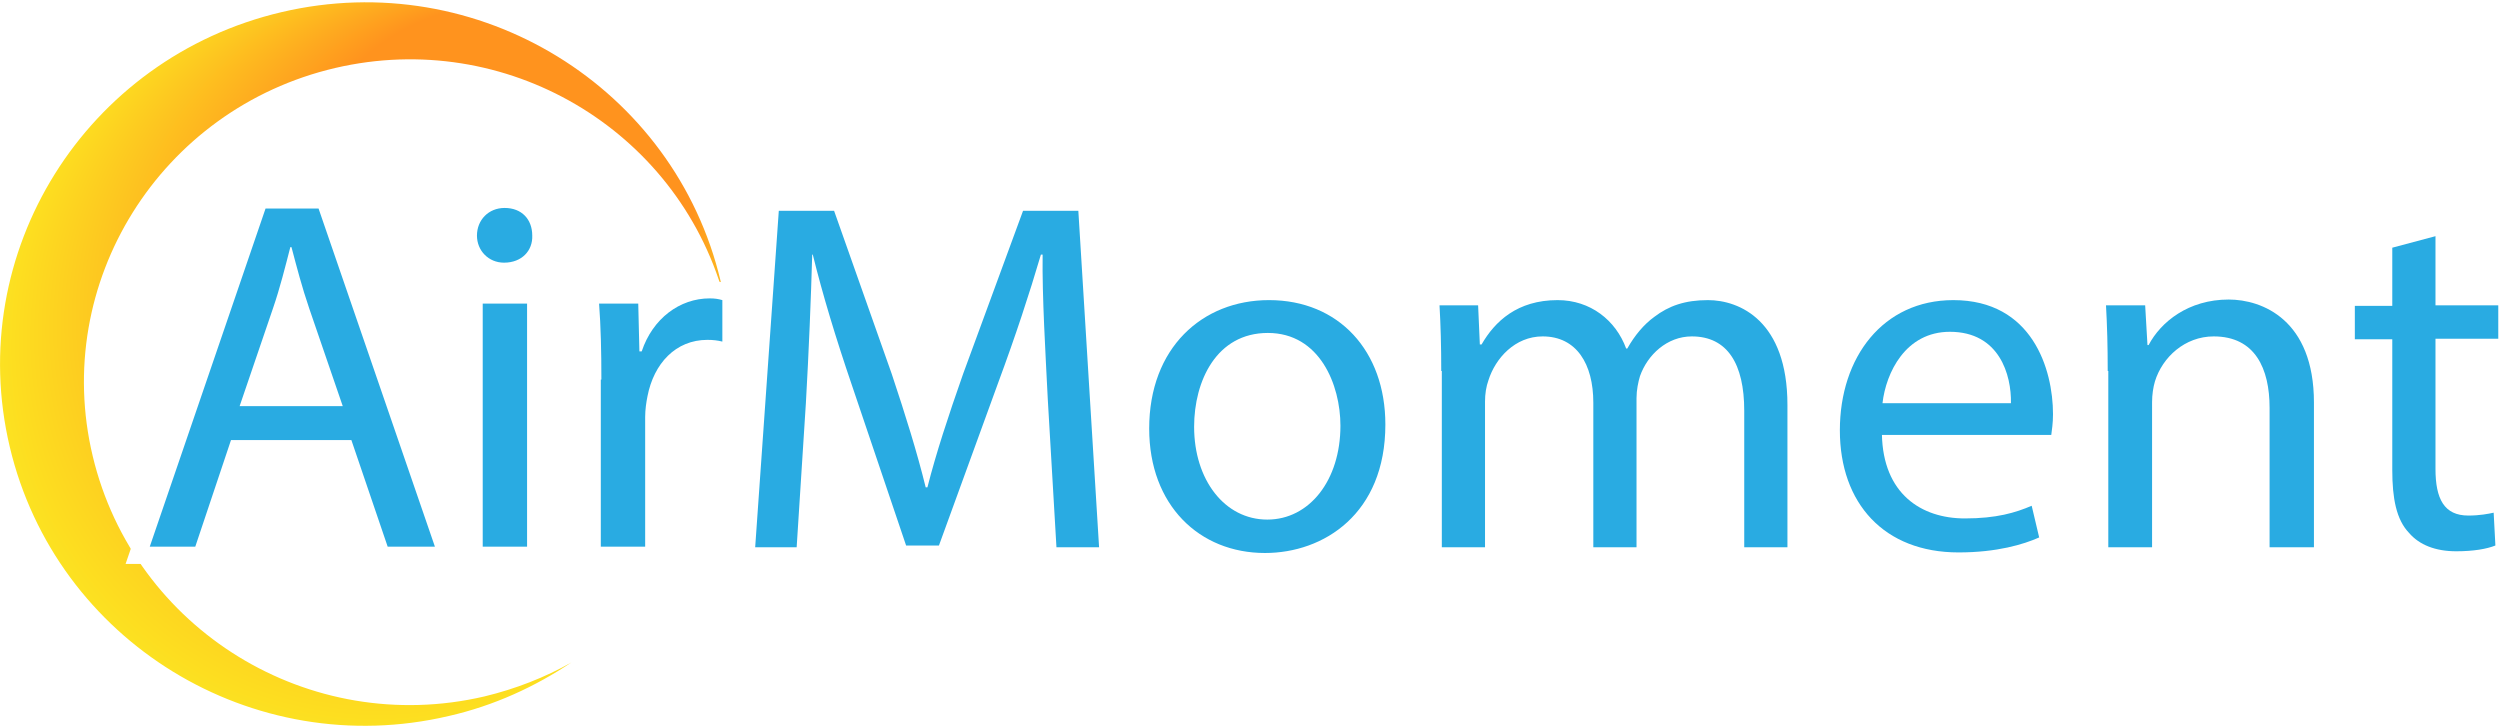 <?xml version="1.0" encoding="UTF-8" standalone="no"?>
<!-- Generator: Adobe Illustrator 22.1.0, SVG Export Plug-In . SVG Version: 6.00 Build 0)  -->
<svg xmlns:dc="http://purl.org/dc/elements/1.1/" xmlns:cc="http://creativecommons.org/ns#" xmlns:rdf="http://www.w3.org/1999/02/22-rdf-syntax-ns#" xmlns:svg="http://www.w3.org/2000/svg" xmlns="http://www.w3.org/2000/svg" xmlns:sodipodi="http://sodipodi.sourceforge.net/DTD/sodipodi-0.dtd" xmlns:inkscape="http://www.inkscape.org/namespaces/inkscape" version="1.1" id="Layer_1" x="0px" y="0px" viewBox="0 0 434 126" style="enable-background:new 0 0 434 126;" xml:space="preserve" sodipodi:docname="logo-new2.svg" inkscape:version="0.92.5 (2060ec1f9f, 2020-04-08)"><defs id="defs36"><filter inkscape:collect="always" style="color-interpolation-filters:sRGB" id="filter5117" x="-0.007" width="1.014" y="-0.047" height="1.094"><feGaussianBlur inkscape:collect="always" stdDeviation="1.169" id="feGaussianBlur5119"/></filter></defs><sodipodi:namedview pagecolor="#ffffff" bordercolor="#666666" borderopacity="1" objecttolerance="10" gridtolerance="10" guidetolerance="10" inkscape:pageopacity="0" inkscape:pageshadow="2" inkscape:window-width="1366" inkscape:window-height="705" id="namedview34" showgrid="false" inkscape:zoom="1.7511521" inkscape:cx="212.26992" inkscape:cy="56.550422" inkscape:window-x="-8" inkscape:window-y="-8" inkscape:window-maximized="1" inkscape:current-layer="Layer_1"/>
<style type="text/css" id="style2">
	.st0{fill:url(#SVGID_1_);}
	.st1{fill:#29ABE2;}
</style>
<radialGradient id="SVGID_1_" cx="205.62" cy="205.642" r="13.482" fx="199.36" fy="217.582" gradientTransform="matrix(-5.06 -1.195 1.25 -5.193 845.481 1377.612)" gradientUnits="userSpaceOnUse">
	<stop offset="0.489" style="stop-color:#FF931E" id="stop4"/>
	<stop offset="1" style="stop-color:#FCEE21" id="stop6"/>
</radialGradient>
<path class="st0" d="M84.1,120.9c-30.4,7.1-60.8-11.6-68-41.7C8.9,49.1,27.8,18.9,58.2,11.8c29.6-6.9,59.2,10.6,67.4,39.4  c-0.2-0.8-0.3-1.6-0.5-2.4c-8-33.7-42.1-54.7-76.2-46.7S-6.3,43.9,1.7,77.6c8,33.7,42.1,54.7,76.2,46.7c7.9-1.8,15-5.1,21.3-9.3  C94.6,117.6,89.5,119.6,84.1,120.9z" id="path9"/>
<g id="g31" style="stroke:#ffffff;stroke-opacity:1;stroke-width:6;stroke-miterlimit:4;stroke-dasharray:none;opacity:1;filter:url(#filter5117)">
	<path class="st1" d="M40.1,76.4l-6.2,18.5H26l20.1-58.7h9.2l20.2,58.7h-8.2l-6.3-18.5H40.1z M59.5,70.5l-5.8-16.9   c-1.3-3.8-2.2-7.3-3.1-10.7h-0.2c-0.9,3.5-1.8,7.1-3,10.6l-5.8,17H59.5z" id="path11" style="stroke:#ffffff;stroke-opacity:1;stroke-width:6;stroke-miterlimit:4;stroke-dasharray:none"/>
	<path class="st1" d="M92.4,40.9c0.1,2.6-1.8,4.7-4.9,4.7c-2.7,0-4.7-2.1-4.7-4.7c0-2.7,2-4.8,4.8-4.8   C90.6,36.1,92.4,38.1,92.4,40.9z M83.8,94.9V52.7h7.7v42.2H83.8z" id="path13" style="stroke:#ffffff;stroke-opacity:1;stroke-width:6;stroke-miterlimit:4;stroke-dasharray:none"/>
	<path class="st1" d="M104.4,65.9c0-5-0.1-9.2-0.4-13.2h6.8L111,61h0.4c1.9-5.7,6.6-9.2,11.8-9.2c0.9,0,1.5,0.1,2.2,0.3v7.2   c-0.8-0.2-1.6-0.3-2.6-0.3c-5.5,0-9.3,4.1-10.4,9.8c-0.2,1-0.4,2.3-0.4,3.6v22.5h-7.7V65.9z" id="path15" style="stroke:#ffffff;stroke-opacity:1;stroke-width:6;stroke-miterlimit:4;stroke-dasharray:none"/>
	<g id="g29" style="stroke:#ffffff;stroke-opacity:1;stroke-width:6;stroke-miterlimit:4;stroke-dasharray:none">
		<path class="st1" d="M181.9,69.4c-0.4-8.1-1-17.9-0.9-25.2h-0.3c-2,6.8-4.4,14.1-7.4,22.2l-10.3,28.3h-5.7l-9.4-27.8    c-2.8-8.2-5.1-15.8-6.8-22.7H141c-0.2,7.3-0.6,17.1-1.1,25.8L138.3,95h-7.2l4.1-58.4h9.6l10,28.3c2.4,7.2,4.4,13.6,5.9,19.7h0.3    c1.5-5.9,3.6-12.3,6.2-19.7l10.4-28.3h9.6l3.6,58.4h-7.4L181.9,69.4z" id="path17" style="stroke:#ffffff;stroke-opacity:1;stroke-width:6;stroke-miterlimit:4;stroke-dasharray:none"/>
		<path class="st1" d="M240.5,73.7c0,15.5-10.7,22.3-20.9,22.3c-11.4,0-20.1-8.3-20.1-21.6c0-14,9.2-22.3,20.8-22.3    C232.4,52.1,240.5,60.9,240.5,73.7z M207.3,74.1c0,9.2,5.3,16.1,12.7,16.1c7.3,0,12.7-6.8,12.7-16.3c0-7.1-3.6-16.1-12.6-16.1    C211.2,57.8,207.3,66.1,207.3,74.1z" id="path19" style="stroke:#ffffff;stroke-opacity:1;stroke-width:6;stroke-miterlimit:4;stroke-dasharray:none"/>
		<path class="st1" d="M250.2,64.4c0-4.3-0.1-7.9-0.3-11.4h6.7l0.3,6.8h0.3c2.3-4,6.2-7.7,13.2-7.7c5.7,0,10.1,3.5,11.9,8.4h0.2    c1.3-2.3,2.9-4.2,4.7-5.5c2.5-1.9,5.3-2.9,9.3-2.9c5.5,0,13.8,3.6,13.8,18.2V95h-7.5V71.3c0-8.1-2.9-12.9-9.1-12.9    c-4.3,0-7.7,3.2-9,6.9c-0.3,1-0.6,2.4-0.6,3.8V95h-7.5V69.9c0-6.7-2.9-11.5-8.8-11.5c-4.8,0-8.2,3.8-9.4,7.6    c-0.4,1.1-0.6,2.4-0.6,3.7V95h-7.5V64.4z" id="path21" style="stroke:#ffffff;stroke-opacity:1;stroke-width:6;stroke-miterlimit:4;stroke-dasharray:none"/>
		<path class="st1" d="M326.7,75.4c0.2,10.3,6.8,14.6,14.4,14.6c5.5,0,8.8-1,11.6-2.2l1.3,5.5c-2.7,1.2-7.3,2.6-14,2.6    c-12.9,0-20.6-8.5-20.6-21.2s7.5-22.6,19.7-22.6c13.7,0,17.3,12,17.3,19.8c0,1.6-0.2,2.8-0.3,3.6H326.7z M349.1,70    c0.1-4.9-2-12.4-10.6-12.4c-7.7,0-11.1,7.1-11.7,12.4H349.1z" id="path23" style="stroke:#ffffff;stroke-opacity:1;stroke-width:6;stroke-miterlimit:4;stroke-dasharray:none"/>
		<path class="st1" d="M365.9,64.4c0-4.3-0.1-7.9-0.3-11.4h6.8l0.4,6.9h0.2c2.1-4,6.9-7.9,13.9-7.9c5.8,0,14.8,3.5,14.8,17.9V95H394    V70.8c0-6.8-2.5-12.4-9.7-12.4c-5,0-8.9,3.6-10.2,7.8c-0.3,1-0.5,2.3-0.5,3.6V95h-7.6V64.4z" id="path25" style="stroke:#ffffff;stroke-opacity:1;stroke-width:6;stroke-miterlimit:4;stroke-dasharray:none"/>
		<path class="st1" d="M422.8,41v12h10.9v5.8h-10.9v22.6c0,5.2,1.5,8.1,5.7,8.1c2,0,3.5-0.3,4.4-0.5l0.3,5.7c-1.5,0.6-3.8,1-6.8,1    c-3.6,0-6.4-1.1-8.2-3.2c-2.2-2.3-2.9-6-2.9-10.9V58.9h-6.5v-5.8h6.5V43L422.8,41z" id="path27" style="stroke:#ffffff;stroke-opacity:1;stroke-width:6;stroke-miterlimit:4;stroke-dasharray:none"/>
	</g>
</g>
<g id="g31-7" style="stroke:none;stroke-width:2;stroke-miterlimit:4;stroke-dasharray:none;stroke-opacity:1"><path inkscape:connector-curvature="0" class="st1" d="M 40.1,76.4 33.9,94.9 H 26 L 46.1,36.2 h 9.2 L 75.5,94.9 H 67.3 L 61,76.4 Z M 59.5,70.5 53.7,53.6 C 52.4,49.8 51.5,46.3 50.6,42.9 h -0.2 c -0.9,3.5 -1.8,7.1 -3,10.6 l -5.8,17 z" id="path11-8" style="fill:#29abe2;stroke:none;stroke-width:2;stroke-miterlimit:4;stroke-dasharray:none;stroke-opacity:1"/><path inkscape:connector-curvature="0" class="st1" d="m 92.4,40.9 c 0.1,2.6 -1.8,4.7 -4.9,4.7 -2.7,0 -4.7,-2.1 -4.7,-4.7 0,-2.7 2,-4.8 4.8,-4.8 3,0 4.8,2 4.8,4.8 z m -8.6,54 V 52.7 h 7.7 v 42.2 z" id="path13-8" style="fill:#29abe2;stroke:none;stroke-width:2;stroke-miterlimit:4;stroke-dasharray:none;stroke-opacity:1"/><path inkscape:connector-curvature="0" class="st1" d="m 104.4,65.9 c 0,-5 -0.1,-9.2 -0.4,-13.2 h 6.8 L 111,61 h 0.4 c 1.9,-5.7 6.6,-9.2 11.8,-9.2 0.9,0 1.5,0.1 2.2,0.3 v 7.2 c -0.8,-0.2 -1.6,-0.3 -2.6,-0.3 -5.5,0 -9.3,4.1 -10.4,9.8 -0.2,1 -0.4,2.3 -0.4,3.6 v 22.5 h -7.7 v -29 z" id="path15-3" style="fill:#29abe2;stroke:none;stroke-width:2;stroke-miterlimit:4;stroke-dasharray:none;stroke-opacity:1"/><g id="g29-5" style="stroke:none;stroke-width:2;stroke-miterlimit:4;stroke-dasharray:none;stroke-opacity:1"><path inkscape:connector-curvature="0" class="st1" d="m 181.9,69.4 c -0.4,-8.1 -1,-17.9 -0.9,-25.2 h -0.3 c -2,6.8 -4.4,14.1 -7.4,22.2 L 163,94.7 h -5.7 l -9.4,-27.8 c -2.8,-8.2 -5.1,-15.8 -6.8,-22.7 H 141 c -0.2,7.3 -0.6,17.1 -1.1,25.8 l -1.6,25 h -7.2 l 4.1,-58.4 h 9.6 l 10,28.3 c 2.4,7.2 4.4,13.6 5.9,19.7 h 0.3 c 1.5,-5.9 3.6,-12.3 6.2,-19.7 l 10.4,-28.3 h 9.6 l 3.6,58.4 h -7.4 z" id="path17-4" style="fill:#29abe2;stroke:none;stroke-width:2;stroke-miterlimit:4;stroke-dasharray:none;stroke-opacity:1"/><path inkscape:connector-curvature="0" class="st1" d="m 240.5,73.7 c 0,15.5 -10.7,22.3 -20.9,22.3 -11.4,0 -20.1,-8.3 -20.1,-21.6 0,-14 9.2,-22.3 20.8,-22.3 12.1,0 20.2,8.8 20.2,21.6 z m -33.2,0.4 c 0,9.2 5.3,16.1 12.7,16.1 7.3,0 12.7,-6.8 12.7,-16.3 0,-7.1 -3.6,-16.1 -12.6,-16.1 -8.9,0 -12.8,8.3 -12.8,16.3 z" id="path19-3" style="fill:#29abe2;stroke:none;stroke-width:2;stroke-miterlimit:4;stroke-dasharray:none;stroke-opacity:1"/><path inkscape:connector-curvature="0" class="st1" d="m 250.2,64.4 c 0,-4.3 -0.1,-7.9 -0.3,-11.4 h 6.7 l 0.3,6.8 h 0.3 c 2.3,-4 6.2,-7.7 13.2,-7.7 5.7,0 10.1,3.5 11.9,8.4 h 0.2 c 1.3,-2.3 2.9,-4.2 4.7,-5.5 2.5,-1.9 5.3,-2.9 9.3,-2.9 5.5,0 13.8,3.6 13.8,18.2 V 95 h -7.5 V 71.3 c 0,-8.1 -2.9,-12.9 -9.1,-12.9 -4.3,0 -7.7,3.2 -9,6.9 -0.3,1 -0.6,2.4 -0.6,3.8 V 95 h -7.5 V 69.9 c 0,-6.7 -2.9,-11.5 -8.8,-11.5 -4.8,0 -8.2,3.8 -9.4,7.6 -0.4,1.1 -0.6,2.4 -0.6,3.7 V 95 h -7.5 V 64.4 Z" id="path21-5" style="fill:#29abe2;stroke:none;stroke-width:2;stroke-miterlimit:4;stroke-dasharray:none;stroke-opacity:1"/><path inkscape:connector-curvature="0" class="st1" d="m 326.7,75.4 c 0.2,10.3 6.8,14.6 14.4,14.6 5.5,0 8.8,-1 11.6,-2.2 l 1.3,5.5 c -2.7,1.2 -7.3,2.6 -14,2.6 -12.9,0 -20.6,-8.5 -20.6,-21.2 0,-12.7 7.5,-22.6 19.7,-22.6 13.7,0 17.3,12 17.3,19.8 0,1.6 -0.2,2.8 -0.3,3.6 H 326.7 Z M 349.1,70 c 0.1,-4.9 -2,-12.4 -10.6,-12.4 -7.7,0 -11.1,7.1 -11.7,12.4 z" id="path23-4" style="fill:#29abe2;stroke:none;stroke-width:2;stroke-miterlimit:4;stroke-dasharray:none;stroke-opacity:1"/><path inkscape:connector-curvature="0" class="st1" d="m 365.9,64.4 c 0,-4.3 -0.1,-7.9 -0.3,-11.4 h 6.8 l 0.4,6.9 h 0.2 c 2.1,-4 6.9,-7.9 13.9,-7.9 5.8,0 14.8,3.5 14.8,17.9 V 95 H 394 V 70.8 c 0,-6.8 -2.5,-12.4 -9.7,-12.4 -5,0 -8.9,3.6 -10.2,7.8 -0.3,1 -0.5,2.3 -0.5,3.6 V 95 H 366 V 64.4 Z" id="path25-3" style="fill:#29abe2;stroke:none;stroke-width:2;stroke-miterlimit:4;stroke-dasharray:none;stroke-opacity:1"/><path inkscape:connector-curvature="0" class="st1" d="m 422.8,41 v 12 h 10.9 v 5.8 h -10.9 v 22.6 c 0,5.2 1.5,8.1 5.7,8.1 2,0 3.5,-0.3 4.4,-0.5 l 0.3,5.7 c -1.5,0.6 -3.8,1 -6.8,1 -3.6,0 -6.4,-1.1 -8.2,-3.2 -2.2,-2.3 -2.9,-6 -2.9,-10.9 V 58.9 h -6.5 v -5.8 h 6.5 V 43 Z" id="path27-0" style="fill:#29abe2;stroke:none;stroke-width:2;stroke-miterlimit:4;stroke-dasharray:none;stroke-opacity:1"/></g></g></svg>